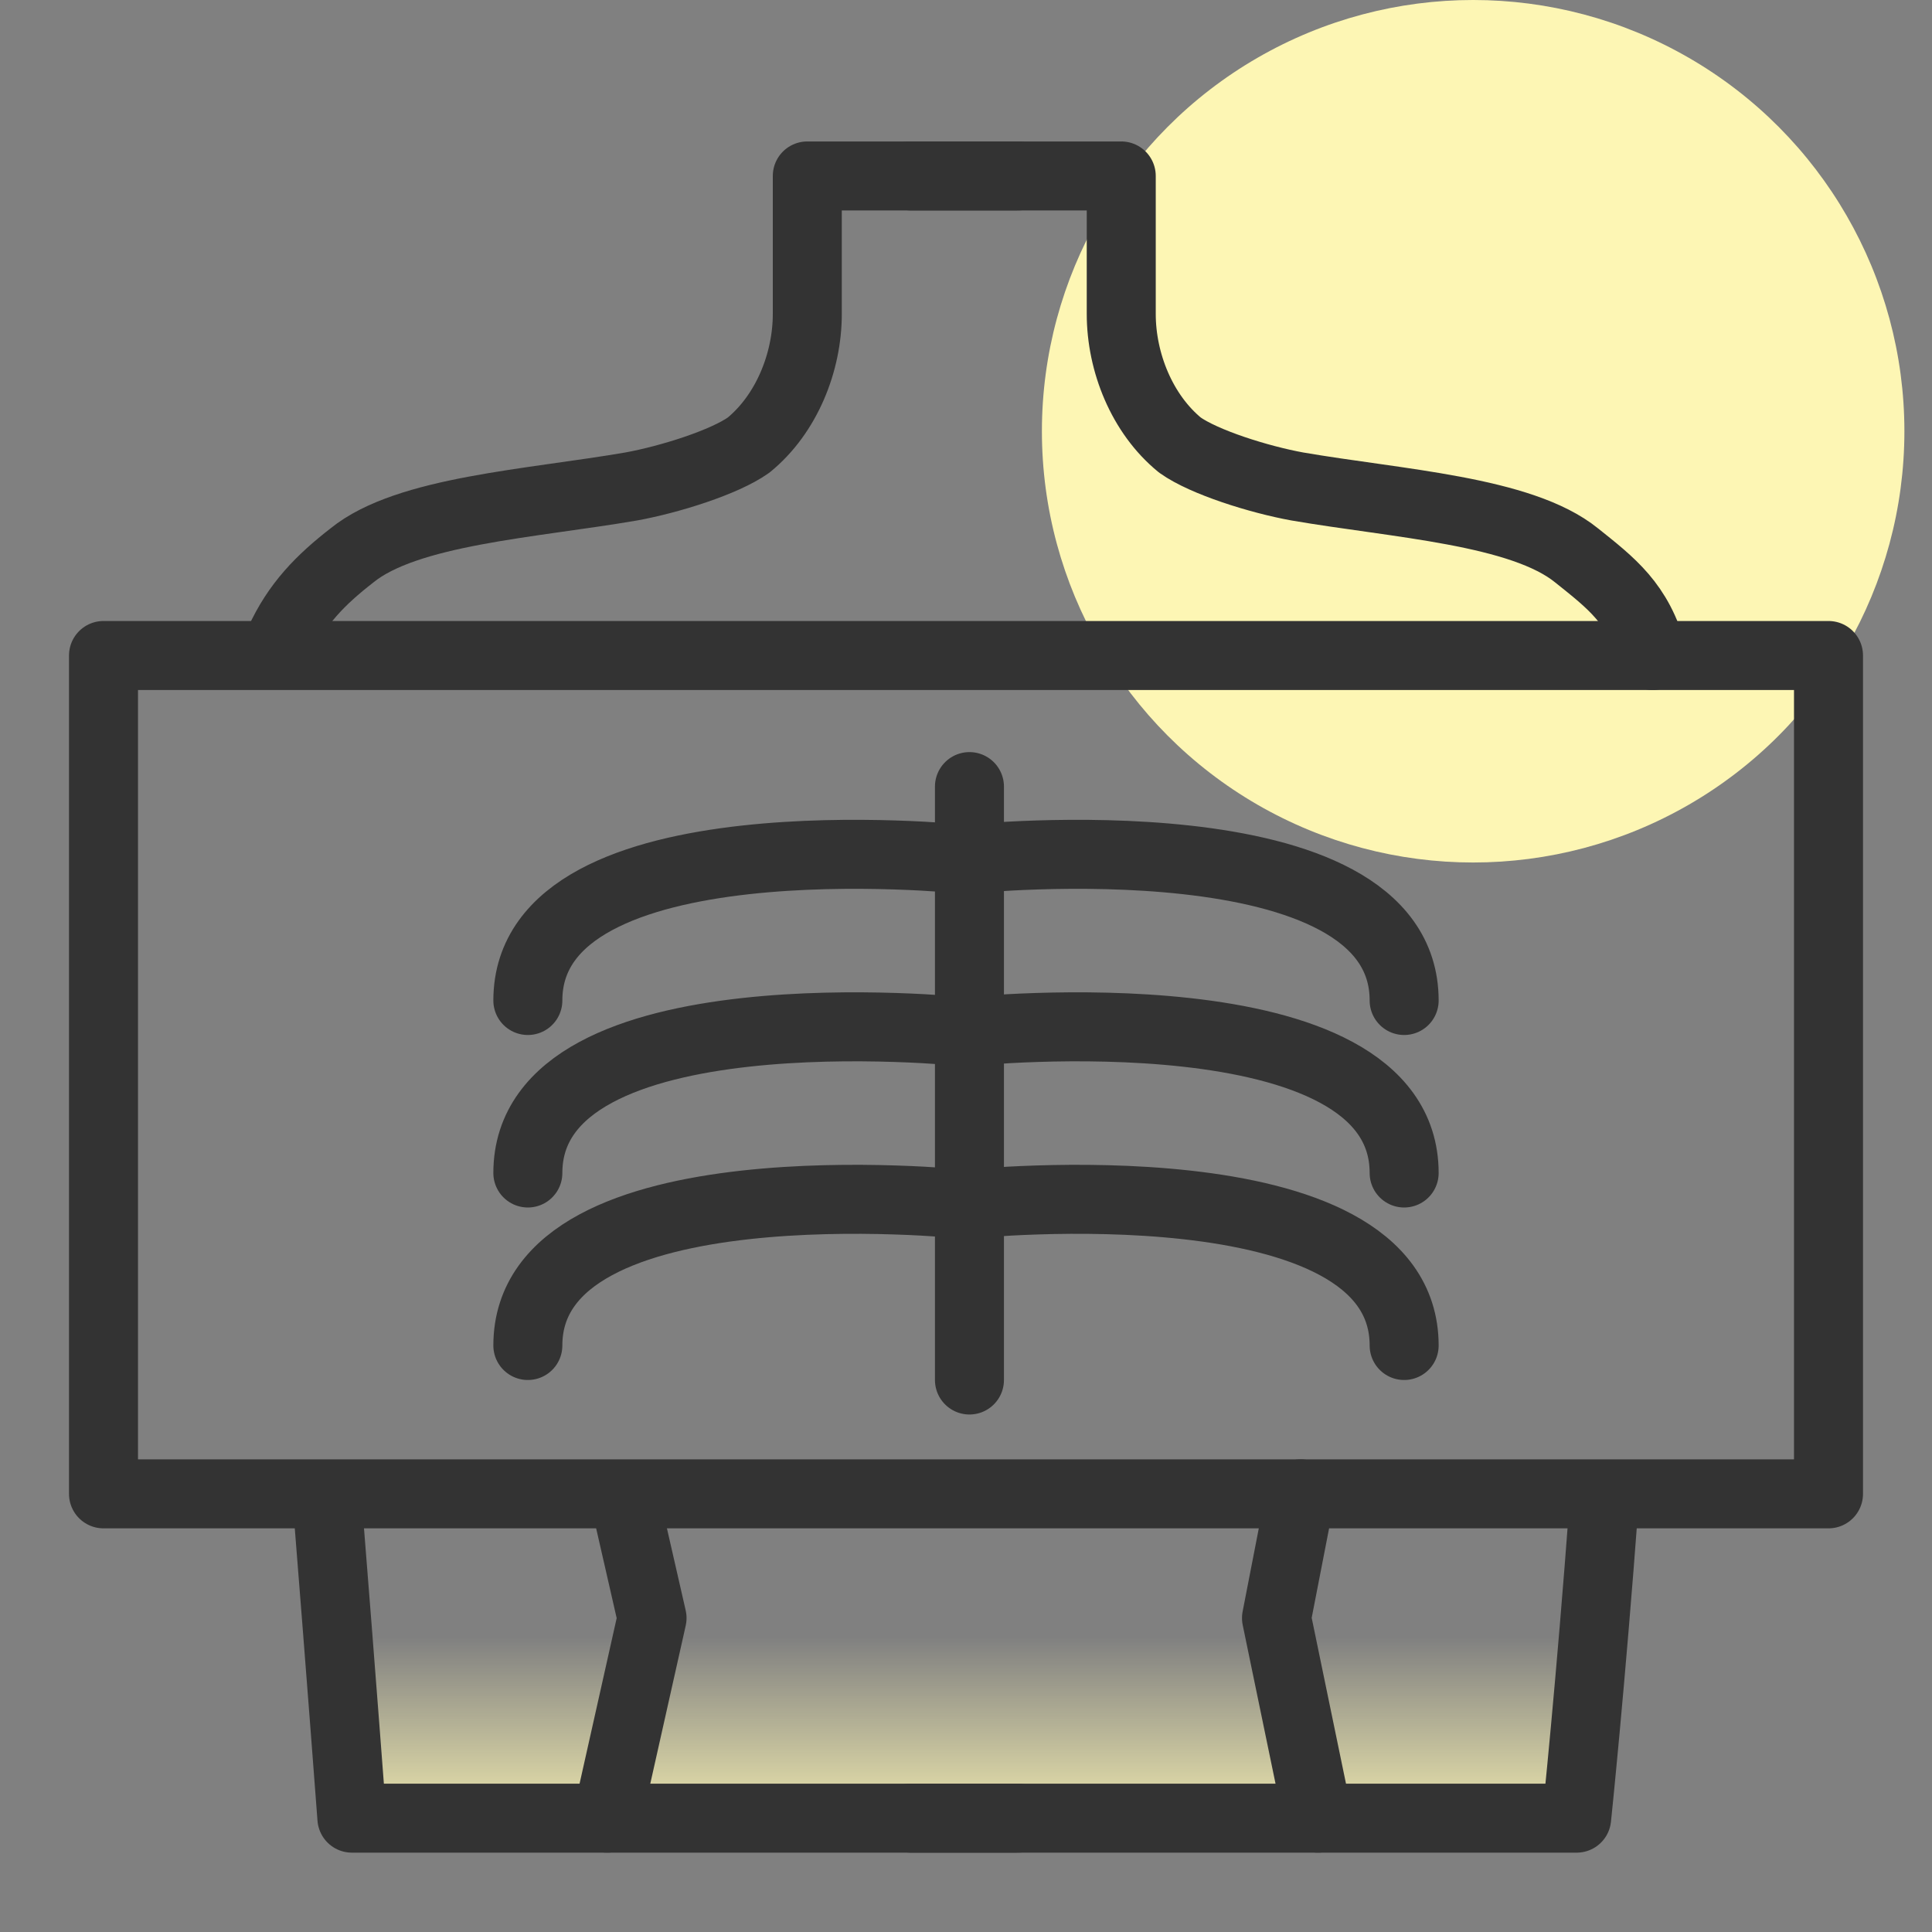 <?xml version="1.0" encoding="utf-8"?>
<!-- Generator: Adobe Illustrator 28.2.0, SVG Export Plug-In . SVG Version: 6.00 Build 0)  -->
<svg version="1.1" id="Layer_1" xmlns="http://www.w3.org/2000/svg" xmlns:xlink="http://www.w3.org/1999/xlink" x="0px" y="0px"
	 viewBox="0 0 56 56" style="enable-background:new 0 0 56 56;" xml:space="preserve">
<rect x="0" y="0" width="56" height="56" fill="#808080" stroke="none"/>
<style type="text/css">
	.st0{fill:#FDF6B4;}
	.st1{fill:url(#SVGID_1_);}
	.st2{fill:none;stroke:#333333;stroke-width:2;stroke-linecap:round;stroke-linejoin:round;}
</style>
<circle class="st0" cx="42.7" cy="12.5" r="12.5"/>
<g>
	<linearGradient id="SVGID_1_" gradientUnits="userSpaceOnUse" x1="27.566" y1="43.28" x2="27.566" y2="52.694">
		<stop  offset="0.441" style="stop-color:#FDF6B4;stop-opacity:0"/>
		<stop  offset="1" style="stop-color:#FDF6B4;stop-opacity:0.856"/>
	</linearGradient>
	<polygon class="st1" points="45.1,52.7 10.4,52.7 9.5,43.3 45.7,43.3 	"/>
	<path class="st2" d="M46.5,43.5c-0.4,5.4-0.8,9.2-0.8,9.2h-7.4H26.4"/>
	<path class="st2" d="M26.4,5.1h6.1v4c0,1.4,0.6,2.9,1.7,3.8c0.7,0.5,2.3,1,3.4,1.2c2.9,0.5,6.5,0.7,8.1,2c1,0.8,1.8,1.4,2.2,2.9"/>
	<polyline class="st2" points="37.7,43.3 37,46.9 38.2,52.7 	"/>
	<path class="st2" d="M9.5,43.7c0.4,5,0.7,9,0.7,9h7.4h11.9"/>
	<path class="st2" d="M29.5,5.1h-6.1v4c0,1.4-0.6,2.9-1.7,3.8c-0.7,0.5-2.3,1-3.4,1.2c-2.9,0.5-6.5,0.7-8.1,2
		c-0.9,0.7-1.6,1.4-2.1,2.5"/>
	<polyline class="st2" points="18.1,43.4 18.9,46.9 17.6,52.7 	"/>
</g>
<rect x="3" y="19" class="st2" width="50" height="24.3"/>
<g>
	<line class="st2" x1="28.1" y1="22.8" x2="28.1" y2="40"/>
	<path class="st2" d="M28.1,24.9c0,0,12.6-1.3,12.6,4.1"/>
	<path class="st2" d="M28.1,29.9c0,0,12.6-1.3,12.6,4.1"/>
	<path class="st2" d="M28.1,34.9c0,0,12.6-1.3,12.6,4.1"/>
	<path class="st2" d="M27.9,24.9c0,0-12.6-1.3-12.6,4.1"/>
	<path class="st2" d="M27.9,29.9c0,0-12.6-1.3-12.6,4.1"/>
	<path class="st2" d="M27.9,34.9c0,0-12.6-1.3-12.6,4.1"/>
</g>
</svg>

